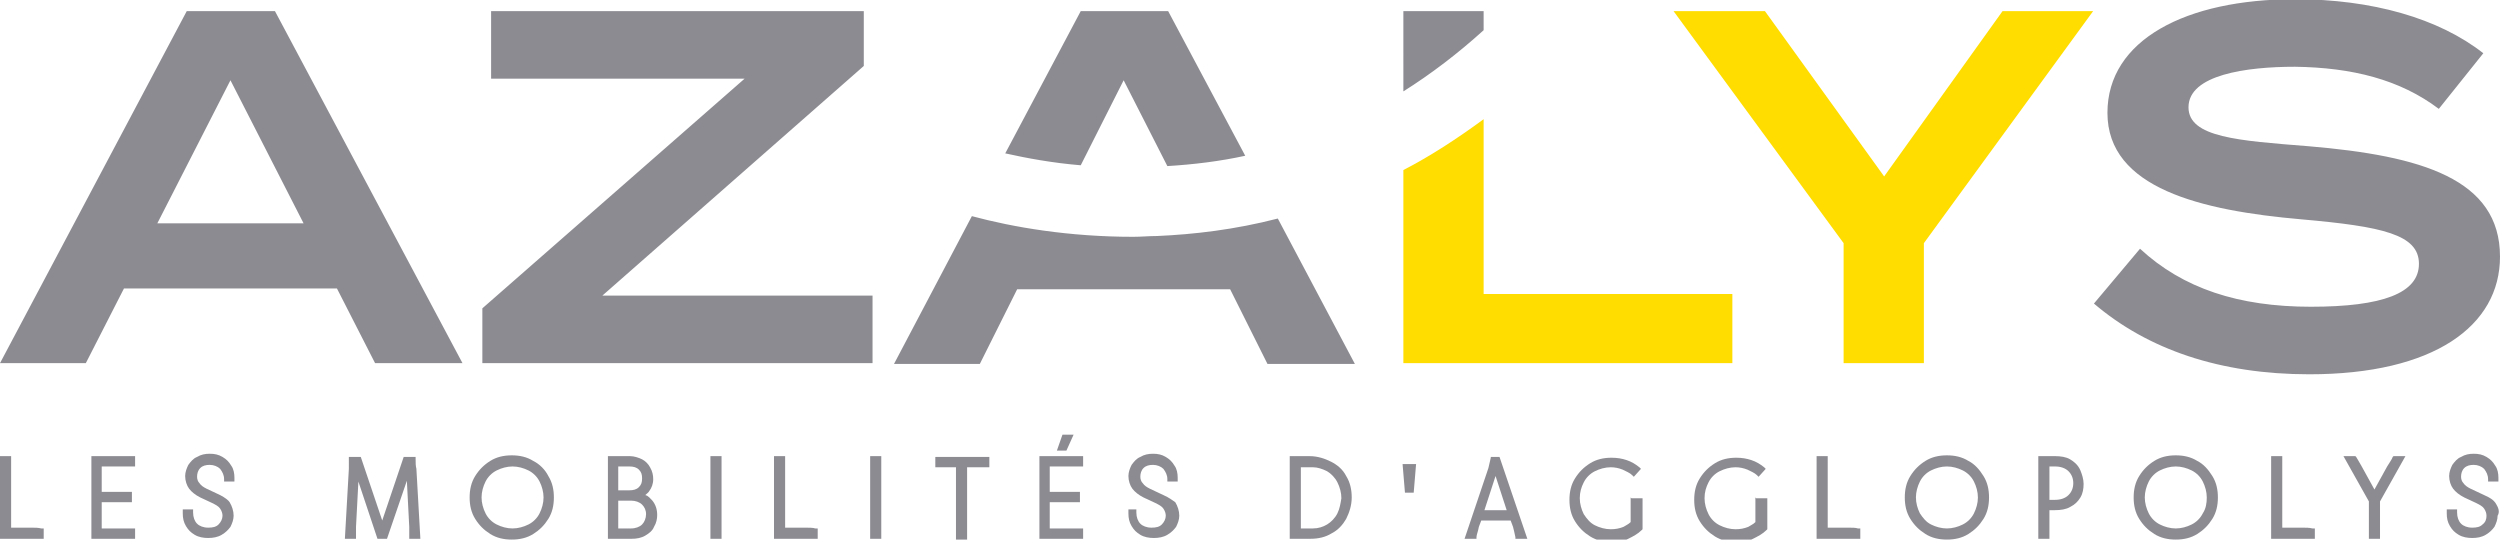 <?xml version="1.0" encoding="utf-8"?>
<!-- Generator: Adobe Illustrator 26.3.1, SVG Export Plug-In . SVG Version: 6.00 Build 0)  -->
<svg version="1.1" id="Calque_1" xmlns="http://www.w3.org/2000/svg" xmlns:xlink="http://www.w3.org/1999/xlink" x="0px" y="0px"
	 viewBox="0 0 314.6 67.9" style="enable-background:new 0 0 314.6 67.9;" xml:space="preserve">
<style type="text/css">
	.st0{fill:#FFDD00;}
	.st1{fill:#8C8B92;}
</style>
<g>
	<path class="st0" d="M186.7,15c-3.4,2.5-6.8,4.7-10.1,6.4v24.3H218V37h-31.3V15z M252,1.4l-14.9,20.8L222.1,1.4h-11.5L232,30.6
		v15.1h10.1V30.6l21.3-29.2H252z"/>
	<path class="st1" d="M290.5,18.4c-8.8-0.7-15.1-1.1-15.1-4.9c0-4.1,7.3-5.1,13.4-5.1c7.2,0.1,13.2,1.6,18.1,5.3l5.6-7
		c-5.6-4.4-14-6.8-23.7-6.8c-13.7,0-23.6,5.1-23.6,14.3c0,9.5,11.8,12.3,24.4,13.4c10.2,0.9,14.8,1.9,14.8,5.6
		c0,3.7-4.6,5.4-13.6,5.4c-9.1,0-16.1-2.3-21.5-7.3l-5.8,6.9c6.8,5.8,15.9,8.9,27.1,8.9c15.7,0,24-6.1,24-14.8
		C314.6,22.5,304.7,19.6,290.5,18.4 M141.4,10.1l5.5,10.8c3.3-0.2,6.6-0.6,9.8-1.3L147,1.4H136l-9.5,17.9c2.7,0.6,5.9,1.2,9.5,1.5
		L141.4,10.1z M145.6,29.7c-1,0-2,0.1-3,0.1c-8.1,0-15.1-1.2-20.3-2.6l-9.8,18.6h10.8l4.7-9.4h26.8l4.7,9.4h11l-9.7-18.3
		C155.4,28.9,150.2,29.5,145.6,29.7 M176.6,11.5c3.5-2.2,6.9-4.8,10.1-7.7V1.4h-10.1V11.5z M108.7,8.3V1.4H61.8v8.5h31.9l-33,28.9
		v6.9h49.1v-8.5h-34L108.7,8.3z M23.5,1.4L0,45.7h10.8l4.8-9.4h26.8l4.8,9.4h11L34.6,1.4H23.5z M19.8,28.1l9.2-18l9.2,18H19.8z"/>
	<path class="st1" d="M90.8,66.2V59c0-0.4,0-0.9,0-1.3l0-0.3h-1.4l0,0.3c0,0.4,0,0.9,0,1.3v7.2c0,0.4,0,0.9,0,1.3l0,0.3h1.4l0-0.3
		C90.8,67.1,90.8,66.6,90.8,66.2"/>
	<path class="st1" d="M81.2,62.3c0.2-0.2,0.4-0.3,0.5-0.5c0.3-0.4,0.5-0.9,0.5-1.5c0-0.5-0.1-1-0.4-1.5c-0.2-0.4-0.6-0.8-1-1
		c-0.4-0.2-1-0.4-1.5-0.4h-2.8l0,0.3c0,0.4,0,0.8,0,1.3v7.2c0,0.4,0,0.9,0,1.3l0,0.3h3c0.6,0,1.2-0.1,1.7-0.4
		c0.5-0.3,0.9-0.6,1.1-1.1c0.3-0.5,0.4-1,0.4-1.5c0-0.7-0.2-1.3-0.6-1.8C81.8,62.7,81.6,62.4,81.2,62.3 M77.8,58.7h1.4
		c0.5,0,0.9,0.1,1.2,0.4c0.3,0.3,0.4,0.6,0.4,1.1c0,0.5-0.1,0.8-0.4,1.1c-0.3,0.3-0.7,0.4-1.2,0.4h-1.4V58.7z M80.8,66L80.8,66
		c-0.3,0.3-0.8,0.5-1.4,0.5h-1.6V63h1.6c0.6,0,1.1,0.2,1.4,0.5c0.3,0.3,0.5,0.7,0.5,1.2C81.3,65.2,81.1,65.7,80.8,66"/>
	<path class="st1" d="M110.9,66.2V59c0-0.4,0-0.9,0-1.3l0-0.3h-1.4l0,0.3c0,0.4,0,0.9,0,1.3v7.2c0,0.4,0,0.9,0,1.3l0,0.3h1.4l0-0.3
		C110.9,67.1,110.9,66.6,110.9,66.2"/>
	<path class="st1" d="M117.5,58.8l0.3,0c0.4,0,0.8,0,1.3,0h1.2v7.5c0,0.4,0,0.9,0,1.3l0,0.3h1.4l0-0.3c0-0.4,0-0.9,0-1.3v-7.5h1.2
		c0.4,0,0.9,0,1.3,0l0.3,0v-1.3h-6.8V58.8z"/>
	<path class="st1" d="M101.4,66.4h-2.6V59c0-0.4,0-0.9,0-1.3l0-0.3h-1.4l0,0.3c0,0.4,0,0.9,0,1.3v7.2c0,0.4,0,0.9,0,1.3l0,0.3h5.5
		v-1.3l-0.3,0C102.3,66.4,101.8,66.4,101.4,66.4"/>
	<path class="st1" d="M67.1,58L67.1,58c-0.8-0.5-1.7-0.7-2.7-0.7c-1,0-1.9,0.2-2.7,0.7c-0.8,0.5-1.4,1.1-1.9,1.9
		c-0.5,0.8-0.7,1.7-0.7,2.7c0,1,0.2,1.9,0.7,2.7c0.5,0.8,1.1,1.4,1.9,1.9c0.8,0.5,1.7,0.7,2.7,0.7c1,0,1.9-0.2,2.7-0.7
		c0.8-0.5,1.4-1.1,1.9-1.9s0.7-1.7,0.7-2.7c0-1-0.2-1.9-0.7-2.7C68.6,59.1,67.9,58.4,67.1,58 M67.9,64.6c-0.3,0.6-0.8,1.1-1.4,1.4
		c-0.6,0.3-1.3,0.5-2,0.5c-0.7,0-1.4-0.2-2-0.5c-0.6-0.3-1.1-0.8-1.4-1.4c-0.3-0.6-0.5-1.3-0.5-2c0-0.7,0.2-1.4,0.5-2
		c0.3-0.6,0.8-1.1,1.4-1.4c0.6-0.3,1.3-0.5,2-0.5c0.7,0,1.4,0.2,2,0.5c0.6,0.3,1.1,0.8,1.4,1.4c0.3,0.6,0.5,1.3,0.5,2
		C68.4,63.3,68.2,64,67.9,64.6"/>
	<path class="st1" d="M3.9,66.4H1.4V59c0-0.4,0-0.9,0-1.3l0-0.3H0l0,0.3c0,0.4,0,0.9,0,1.3v7.2c0,0.4,0,0.9,0,1.3l0,0.3h5.5v-1.3
		l-0.3,0C4.8,66.4,4.4,66.4,3.9,66.4"/>
	<polygon class="st1" points="134.2,56.7 135.1,54.7 133.7,54.7 133,56.7 	"/>
	<path class="st1" d="M52.3,57.7v-0.2h-1.5l-2.7,8l-2.7-8h-1.5v0.2c0,0.6,0,1,0,1.3l-0.5,8.8h1.4v-0.2c0-0.2,0-0.4,0-0.7
		c0-0.2,0-0.4,0-0.6l0.3-5.7l2.4,7.2h1.2l2.5-7.3l0.3,5.8c0,0.3,0,0.7,0,1.3v0.2h1.4l-0.5-8.8C52.3,58.6,52.3,58.2,52.3,57.7"/>
	<path class="st1" d="M27.7,62.3L26,61.5c-0.4-0.2-0.7-0.4-0.9-0.7c-0.2-0.2-0.3-0.5-0.3-0.8c0-0.4,0.1-0.8,0.4-1.1
		c0.3-0.3,0.7-0.4,1.2-0.4c0.5,0,1,0.2,1.3,0.5c0.3,0.4,0.5,0.8,0.5,1.3v0.3h1.3v-0.5c0-0.5-0.1-1.1-0.4-1.5
		c-0.3-0.5-0.6-0.8-1.1-1.1c-0.5-0.3-1-0.4-1.6-0.4c-0.6,0-1.1,0.1-1.6,0.4c-0.5,0.2-0.8,0.6-1.1,1c-0.2,0.4-0.4,0.9-0.4,1.4
		c0,0.6,0.2,1.2,0.5,1.6c0.3,0.4,0.8,0.8,1.4,1.1l1.5,0.7c0.4,0.2,0.8,0.4,1,0.7c0.2,0.3,0.3,0.6,0.3,0.9c0,0.4-0.2,0.8-0.5,1.1
		c-0.3,0.3-0.7,0.4-1.3,0.4c-0.6,0-1.1-0.2-1.4-0.5c-0.3-0.3-0.5-0.8-0.5-1.4v-0.4h-1.3v0.5c0,0.6,0.1,1.1,0.4,1.6
		c0.3,0.5,0.6,0.8,1.1,1.1c0.5,0.3,1.1,0.4,1.7,0.4c0.6,0,1.2-0.1,1.7-0.4c0.5-0.3,0.8-0.6,1.1-1c0.2-0.4,0.4-0.9,0.4-1.4
		c0-0.6-0.2-1.2-0.5-1.7C28.8,63,28.3,62.6,27.7,62.3"/>
	<path class="st1" d="M11.5,57.7c0,0.4,0,0.9,0,1.3v7.2c0,0.4,0,0.9,0,1.3l0,0.3H17v-1.3l-0.3,0c-0.4,0-0.9,0-1.3,0h-2.6v-3.3h3.8
		v-1.3h-3.8v-3.2h2.6c0.4,0,0.9,0,1.3,0l0.3,0v-1.3h-5.5L11.5,57.7z"/>
	<path class="st1" d="M260.5,57.8L260.5,57.8c-0.5-0.3-1.2-0.4-1.9-0.4h-2.1l0,0.3c0,0.4,0,0.9,0,1.3v7.2c0,0.4,0,0.9,0,1.3l0,0.3
		h1.4l0-0.3c0-0.4,0-0.9,0-1.3v-2h0.7c0.7,0,1.4-0.1,1.9-0.4c0.6-0.3,1-0.7,1.3-1.2c0.3-0.5,0.4-1.1,0.4-1.7s-0.2-1.2-0.4-1.7
		C261.5,58.5,261,58.1,260.5,57.8 M260.3,62.3L260.3,62.3c-0.4,0.4-1,0.6-1.7,0.6h-0.7v-4.2h0.7c0.7,0,1.3,0.2,1.7,0.6
		c0.4,0.4,0.6,0.9,0.6,1.5C260.9,61.4,260.7,61.9,260.3,62.3"/>
	<path class="st1" d="M130.8,57.7c0,0.4,0,0.9,0,1.3v7.2c0,0.4,0,0.9,0,1.3l0,0.3h5.5v-1.3l-0.3,0c-0.4,0-0.9,0-1.3,0h-2.6v-3.3h3.8
		v-1.3h-3.8v-3.2h2.6c0.4,0,0.9,0,1.3,0l0.3,0v-1.3h-5.5L130.8,57.7z"/>
	<path class="st1" d="M276.5,58L276.5,58c-0.8-0.5-1.7-0.7-2.7-0.7c-1,0-1.9,0.2-2.7,0.7c-0.8,0.5-1.4,1.1-1.9,1.9
		c-0.5,0.8-0.7,1.7-0.7,2.7c0,1,0.2,1.9,0.7,2.7c0.5,0.8,1.1,1.4,1.9,1.9c0.8,0.5,1.7,0.7,2.7,0.7c1,0,1.9-0.2,2.7-0.7
		c0.8-0.5,1.4-1.1,1.9-1.9c0.5-0.8,0.7-1.7,0.7-2.7c0-1-0.2-1.9-0.7-2.7C277.9,59.1,277.3,58.4,276.5,58 M277.2,64.6
		c-0.3,0.6-0.8,1.1-1.4,1.4c-0.6,0.3-1.3,0.5-2,0.5c-0.7,0-1.4-0.2-2-0.5c-0.6-0.3-1.1-0.8-1.4-1.4c-0.3-0.6-0.5-1.3-0.5-2
		c0-0.7,0.2-1.4,0.5-2c0.3-0.6,0.8-1.1,1.4-1.4c0.6-0.3,1.3-0.5,2-0.5c0.7,0,1.4,0.2,2,0.5c0.6,0.3,1.1,0.8,1.4,1.4
		c0.3,0.6,0.5,1.3,0.5,2C277.7,63.3,277.6,64,277.2,64.6"/>
	<path class="st1" d="M247.7,58L247.7,58c-0.8-0.5-1.7-0.7-2.7-0.7c-1,0-1.9,0.2-2.7,0.7c-0.8,0.5-1.4,1.1-1.9,1.9
		c-0.5,0.8-0.7,1.7-0.7,2.7c0,1,0.2,1.9,0.7,2.7c0.5,0.8,1.1,1.4,1.9,1.9c0.8,0.5,1.7,0.7,2.7,0.7c1,0,1.9-0.2,2.7-0.7
		c0.8-0.5,1.4-1.1,1.9-1.9c0.5-0.8,0.7-1.7,0.7-2.7c0-1-0.2-1.9-0.7-2.7C249.1,59.1,248.5,58.4,247.7,58 M248.4,64.6
		c-0.3,0.6-0.8,1.1-1.4,1.4c-0.6,0.3-1.3,0.5-2,0.5c-0.7,0-1.4-0.2-2-0.5c-0.6-0.3-1-0.8-1.4-1.4c-0.3-0.6-0.5-1.3-0.5-2
		c0-0.7,0.2-1.4,0.5-2c0.3-0.6,0.8-1.1,1.4-1.4c0.6-0.3,1.3-0.5,2-0.5c0.7,0,1.4,0.2,2,0.5c0.6,0.3,1.1,0.8,1.4,1.4
		c0.3,0.6,0.5,1.3,0.5,2C248.9,63.3,248.7,64,248.4,64.6"/>
	<path class="st1" d="M289.8,66.4h-2.6V59c0-0.4,0-0.9,0-1.3l0-0.3h-1.4l0,0.3c0,0.4,0,0.9,0,1.3v7.2c0,0.4,0,0.9,0,1.3l0,0.3h5.5
		v-1.3l-0.3,0C290.6,66.4,290.2,66.4,289.8,66.4"/>
	<path class="st1" d="M314.1,63.4L314.1,63.4c-0.3-0.5-0.8-0.8-1.5-1.1l-1.7-0.8c-0.4-0.2-0.7-0.4-0.9-0.7c-0.2-0.2-0.3-0.5-0.3-0.8
		c0-0.4,0.1-0.8,0.4-1.1c0.3-0.3,0.7-0.4,1.2-0.4c0.5,0,1,0.2,1.3,0.5c0.3,0.4,0.5,0.8,0.5,1.3v0.3h1.3v-0.5c0-0.5-0.1-1.1-0.4-1.5
		c-0.3-0.5-0.6-0.8-1.1-1.1c-0.5-0.3-1-0.4-1.6-0.4c-0.6,0-1.1,0.1-1.6,0.4c-0.5,0.2-0.8,0.6-1.1,1c-0.2,0.4-0.4,0.9-0.4,1.4
		c0,0.6,0.2,1.2,0.5,1.6c0.3,0.4,0.8,0.8,1.4,1.1l1.5,0.7c0.4,0.2,0.8,0.4,1,0.7c0.2,0.3,0.3,0.6,0.3,0.9c0,0.4-0.1,0.8-0.5,1.1
		c-0.3,0.3-0.7,0.4-1.3,0.4c-0.6,0-1.1-0.2-1.4-0.5c-0.3-0.3-0.5-0.8-0.5-1.4v-0.4h-1.3v0.5c0,0.6,0.1,1.1,0.4,1.6
		c0.3,0.5,0.6,0.8,1.1,1.1c0.5,0.3,1.1,0.4,1.7,0.4c0.6,0,1.2-0.1,1.7-0.4c0.5-0.3,0.8-0.6,1.1-1c0.2-0.4,0.4-0.9,0.4-1.4
		C314.6,64.4,314.4,63.9,314.1,63.4"/>
	<path class="st1" d="M302.7,57.4h-1.5l-0.1,0.1c-0.1,0.3-0.4,0.7-0.7,1.2l-1.6,2.9l-1.6-2.9c-0.3-0.5-0.5-0.9-0.7-1.2l-0.1-0.1
		h-1.5l3.2,5.7v3.1c0,0.4,0,0.9,0,1.3l0,0.3h1.4l0-0.3c0-0.4,0-0.9,0-1.3v-3.1L302.7,57.4z"/>
	<path class="st1" d="M232.6,66.4h-2.6V59c0-0.4,0-0.9,0-1.3l0-0.3h-1.4l0,0.3c0,0.4,0,0.9,0,1.3v7.2c0,0.4,0,0.9,0,1.3l0,0.3h5.5
		v-1.3l-0.3,0C233.5,66.4,233.1,66.4,232.6,66.4"/>
	<path class="st1" d="M167.5,58.1c-0.8-0.4-1.7-0.7-2.7-0.7h-2.5l0,0.3c0,0.4,0,0.9,0,1.3v7.2c0,0.4,0,0.9,0,1.3l0,0.3h2.6
		c1,0,1.9-0.2,2.7-0.7c0.8-0.4,1.4-1.1,1.8-1.8c0.4-0.8,0.7-1.7,0.7-2.7c0-1-0.2-1.9-0.7-2.7C169,59.1,168.3,58.5,167.5,58.1
		 M168.3,64.6c-0.3,0.6-0.8,1.1-1.3,1.4c-0.5,0.3-1.1,0.5-1.8,0.5h-1.5v-7.7h1.5c0.6,0,1.2,0.2,1.8,0.5c0.5,0.3,1,0.8,1.3,1.4
		c0.3,0.6,0.5,1.3,0.5,2C168.7,63.3,168.6,64,168.3,64.6"/>
	<polygon class="st1" points="176.8,62 177.9,62 178.2,58.4 176.5,58.4 	"/>
	<path class="st1" d="M146.4,62.3l-1.7-0.8c-0.4-0.2-0.7-0.4-0.9-0.7c-0.2-0.2-0.3-0.5-0.3-0.8c0-0.4,0.1-0.8,0.4-1.1
		c0.3-0.3,0.7-0.4,1.2-0.4c0.5,0,1,0.2,1.3,0.5c0.3,0.4,0.5,0.8,0.5,1.3v0.3h1.3v-0.5c0-0.5-0.1-1.1-0.4-1.5
		c-0.3-0.5-0.6-0.8-1.1-1.1c-0.5-0.3-1-0.4-1.6-0.4c-0.6,0-1.1,0.1-1.6,0.4c-0.5,0.2-0.8,0.6-1.1,1c-0.2,0.4-0.4,0.9-0.4,1.4
		c0,0.6,0.2,1.2,0.5,1.6c0.3,0.4,0.8,0.8,1.4,1.1l1.5,0.7c0.4,0.2,0.8,0.4,1,0.7c0.2,0.3,0.3,0.6,0.3,0.9c0,0.4-0.2,0.8-0.5,1.1
		c-0.3,0.3-0.7,0.4-1.3,0.4c-0.6,0-1.1-0.2-1.4-0.5c-0.3-0.3-0.5-0.8-0.5-1.4v-0.4H142v0.5c0,0.6,0.1,1.1,0.4,1.6
		c0.3,0.5,0.6,0.8,1.1,1.1c0.5,0.3,1.1,0.4,1.7,0.4c0.6,0,1.2-0.1,1.7-0.4c0.5-0.3,0.8-0.6,1.1-1c0.2-0.4,0.4-0.9,0.4-1.4
		c0-0.6-0.2-1.2-0.5-1.7C147.6,63,147.1,62.6,146.4,62.3"/>
	<path class="st1" d="M220.9,62.6c0,0.4,0,0.9,0,1.3v1.8c-0.3,0.3-0.6,0.4-0.9,0.6c-0.5,0.2-1,0.3-1.6,0.3c-0.7,0-1.4-0.2-2-0.5
		c-0.6-0.3-1.1-0.8-1.4-1.4c-0.3-0.6-0.5-1.3-0.5-2c0-0.8,0.2-1.4,0.5-2c0.3-0.6,0.8-1.1,1.4-1.4c0.6-0.3,1.3-0.5,2-0.5
		c0.5,0,1,0.1,1.5,0.3c0.4,0.2,0.9,0.4,1.2,0.7l0.2,0.2l0.9-1l-0.2-0.2c-0.5-0.4-1-0.7-1.6-0.9c-0.6-0.2-1.2-0.3-1.9-0.3
		c-1,0-1.9,0.2-2.7,0.7c-0.8,0.5-1.4,1.1-1.9,1.9c-0.5,0.8-0.7,1.7-0.7,2.7c0,1,0.2,1.9,0.7,2.7c0.5,0.8,1.1,1.4,1.9,1.9
		c0.8,0.5,1.7,0.7,2.7,0.7c0.8,0,1.5-0.1,2.1-0.4c0.6-0.3,1.2-0.6,1.7-1.1l0.1-0.1v-3.9h-1.4L220.9,62.6z"/>
	<path class="st1" d="M205.2,62.6c0,0.4,0,0.9,0,1.3v1.8c-0.3,0.3-0.6,0.4-0.9,0.6c-0.5,0.2-1,0.3-1.6,0.3c-0.7,0-1.4-0.2-2-0.5
		c-0.6-0.3-1-0.8-1.4-1.4c-0.3-0.6-0.5-1.3-0.5-2c0-0.8,0.2-1.4,0.5-2c0.3-0.6,0.8-1.1,1.4-1.4c0.6-0.3,1.3-0.5,2-0.5
		c0.5,0,1,0.1,1.5,0.3c0.4,0.2,0.9,0.4,1.2,0.7l0.2,0.2l0.9-1l-0.2-0.2c-0.5-0.4-1-0.7-1.6-0.9c-0.6-0.2-1.2-0.3-1.9-0.3
		c-1,0-1.9,0.2-2.7,0.7c-0.8,0.5-1.4,1.1-1.9,1.9c-0.5,0.8-0.7,1.7-0.7,2.7c0,1,0.2,1.9,0.7,2.7c0.5,0.8,1.1,1.4,1.9,1.9
		c0.8,0.5,1.7,0.7,2.7,0.7c0.8,0,1.5-0.1,2.1-0.4c0.6-0.3,1.2-0.6,1.7-1.1l0.1-0.1v-3.9h-1.4L205.2,62.6z"/>
	<path class="st1" d="M187.6,57.4l0,0.2c-0.1,0.4-0.2,0.9-0.3,1.3l-3,8.9h1.5l0-0.2c0-0.3,0.2-0.7,0.3-1.3l0.3-0.8h3.7l0.3,0.8
		c0.1,0.4,0.2,0.8,0.3,1.3l0,0.2h1.5l-3.5-10.3H187.6z M186.8,64.2l1.4-4.3l1.4,4.3H186.8z"/>
</g>
</svg>
